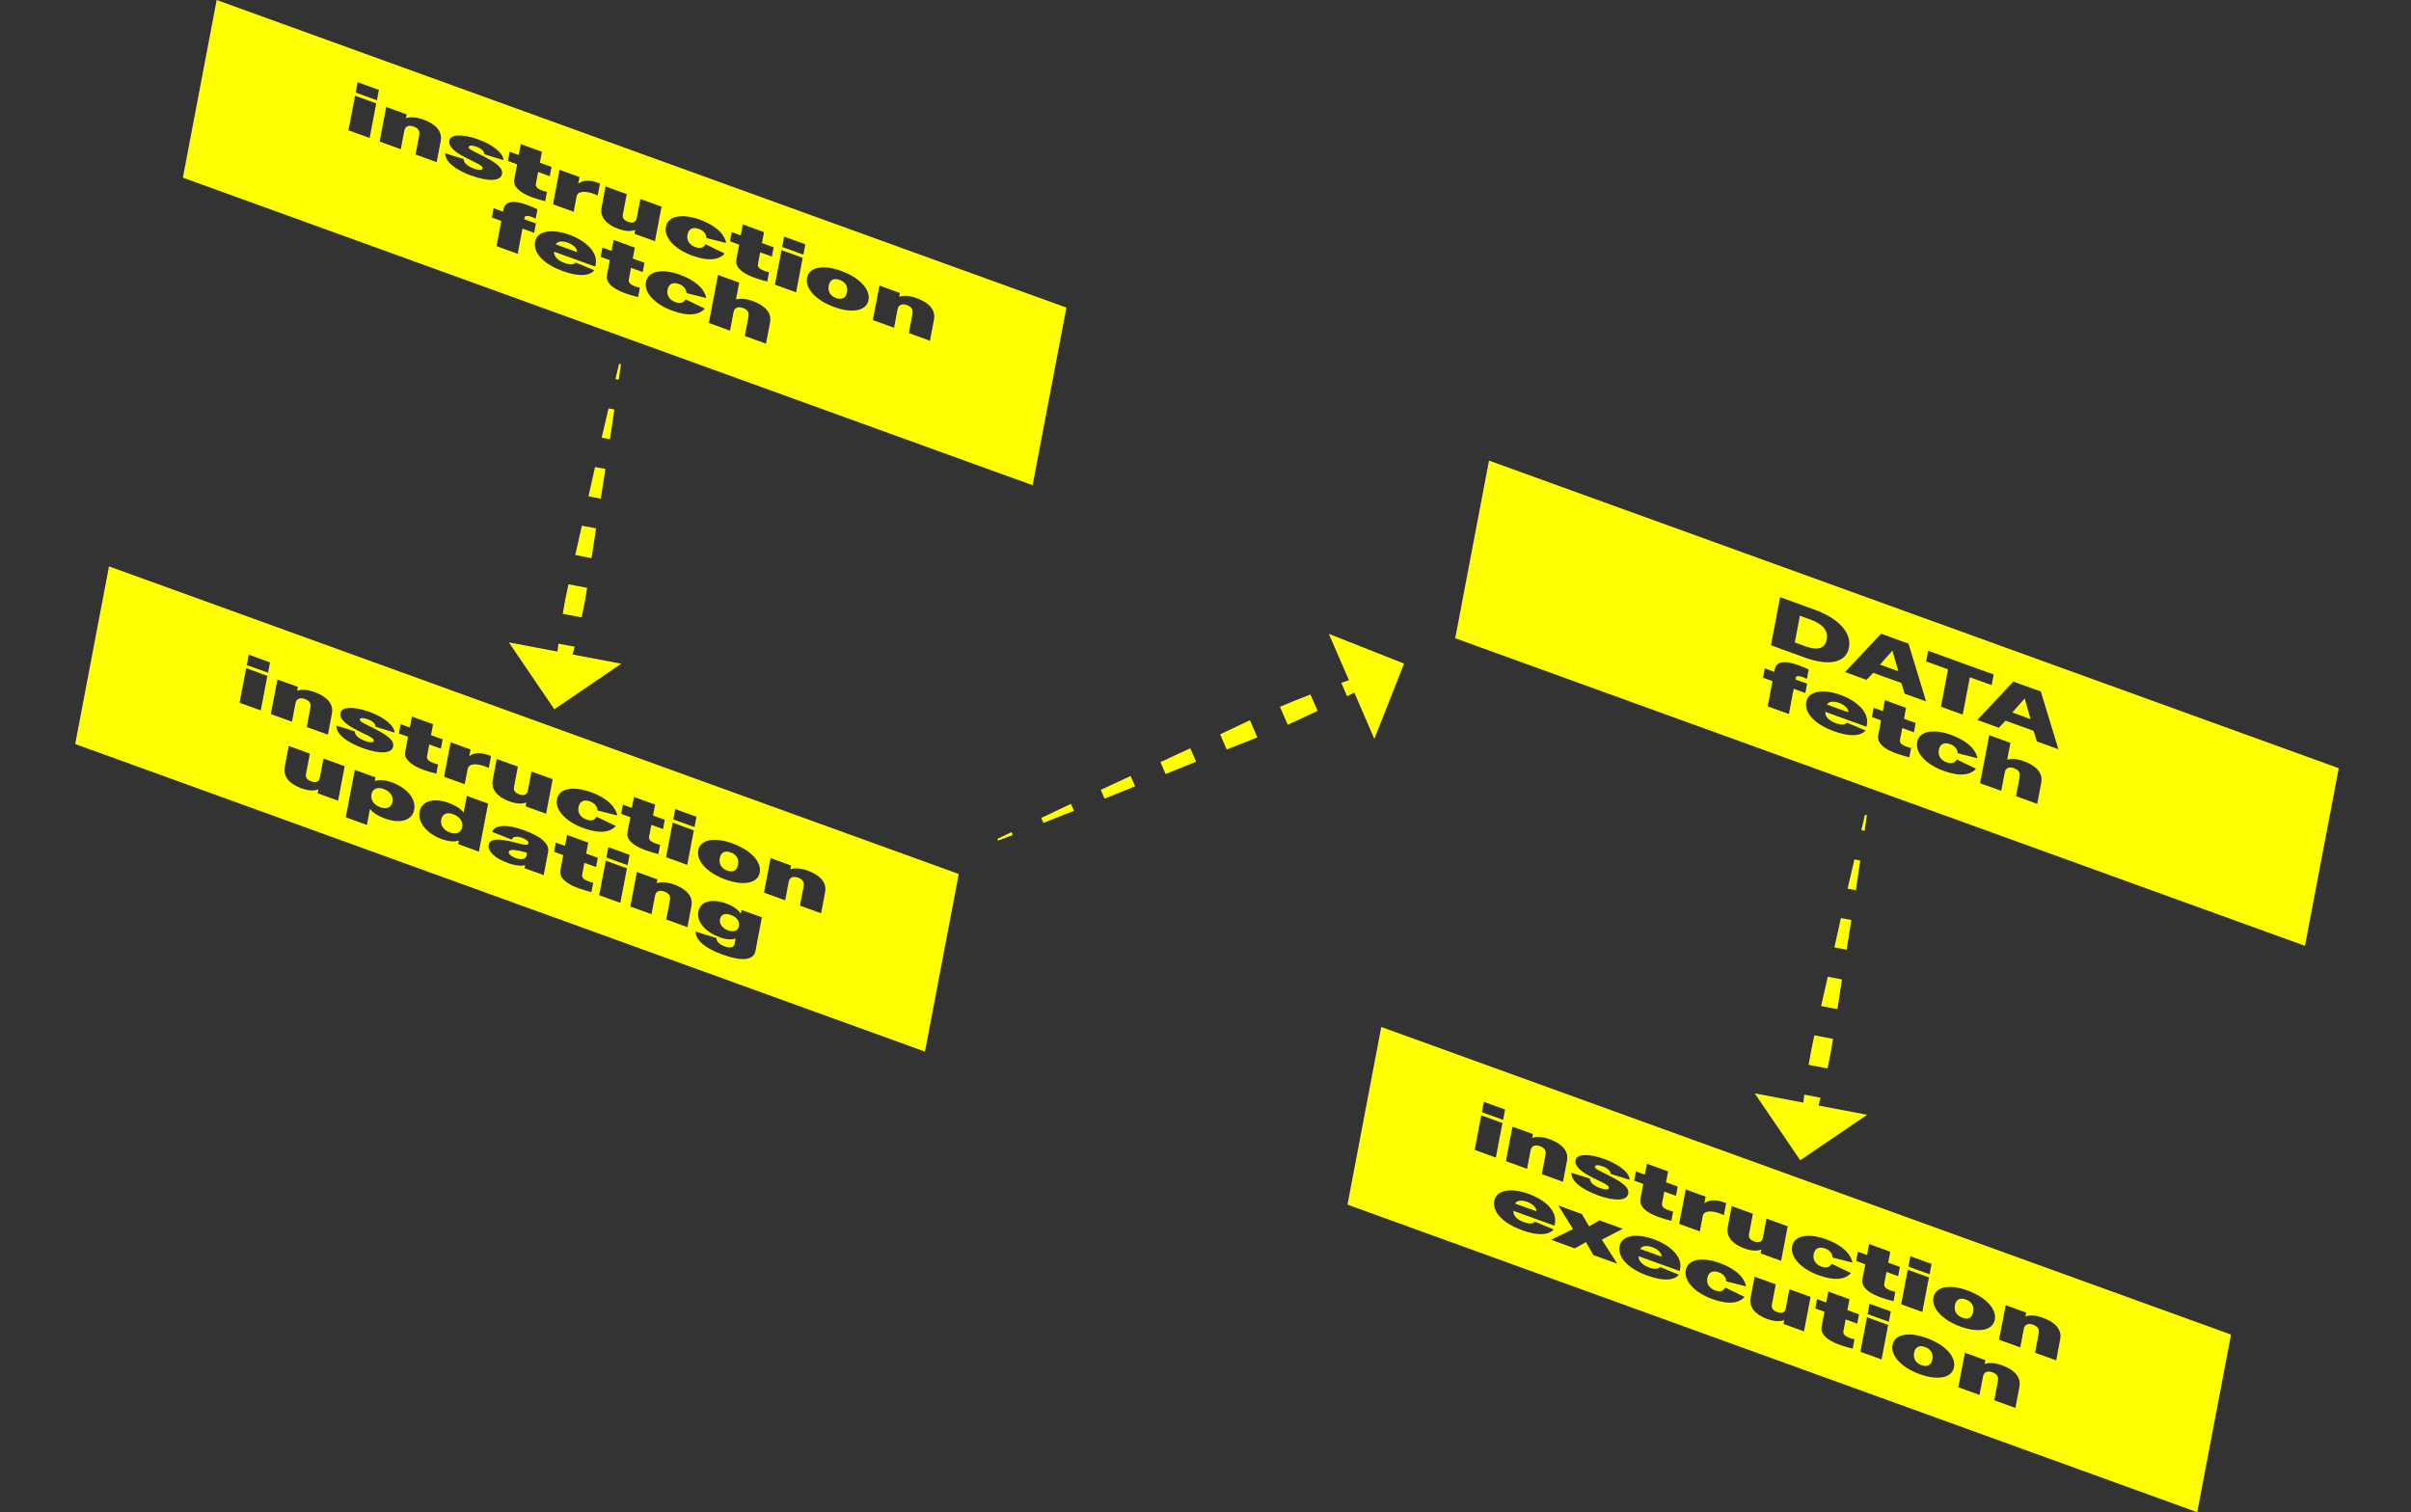 <?xml version="1.0" encoding="UTF-8"?><svg id="a" xmlns="http://www.w3.org/2000/svg" viewBox="0 0 383.8 240.76"><rect x="0" y="0" width="383.8" height="240.76" fill="#333333" stroke="none"/><defs><style>.b{fill:#ff0;stroke-width:0px;}</style></defs><path class="b" d="M34.49,0l-5.38,28.28,135.27,48.97,5.38-28.28L34.49,0ZM116.46,36.94l1.46.53.33-1.74,3.37,1.22-.33,1.74,1.86.67-.28,1.48-1.86-.67-.35,1.86c-.1.5.27.82.93,1.06.38.14.59.19.83.25l-.28,1.48c-.56-.13-1.3-.34-2.02-.6-1.47-.53-2.36-1.17-2.74-1.84-.21-.35-.23-.73-.13-1.24l.42-2.19-1.46-.53.28-1.48ZM89.07,27.03l3.18,1.15-.21,1.08c.63-.56,1.72-.67,3.03-.2l.44.16-.36,1.9c-.22-.09-.38-.16-.61-.25-1.38-.5-2.59-.47-2.76.43l-.46,2.41-3.29-1.19,1.05-5.5ZM81.11,24.15l1.46.53.33-1.74,3.37,1.22-.33,1.74,1.86.67-.28,1.48-1.86-.67-.35,1.86c-.1.5.27.82.93,1.06.38.14.59.19.83.25l-.28,1.48c-.56-.13-1.3-.34-2.02-.6-1.47-.53-2.36-1.17-2.74-1.84-.21-.35-.23-.73-.13-1.24l.42-2.19-1.46-.53.28-1.48ZM58.84,21.96l-3.37-1.22,1.05-5.5,3.37,1.22-1.05,5.5ZM60,15.96l-3.38-1.22.31-1.65,3.38,1.22-.31,1.65ZM69.52,25.82l-3.37-1.22.56-2.94c.11-.56.12-1.16-.84-1.51-.84-.3-1.38-.02-1.51.67l-.56,2.93-3.37-1.22,1.05-5.5,3.26,1.18-.12.61h.02c.51-.21,1.47-.26,2.78.22,1.8.65,3.04,1.79,2.74,3.39l-.64,3.38ZM75.12,28c-2.62-.95-4.26-2.24-4.25-3.6l2.94.92c-.02.62.69,1.18,1.58,1.5s1.38.29,1.44,0c.05-.27-.26-.5-1.27-1.01l-1.3-.65c-1.9-.95-2.91-1.85-2.74-2.78.19-1.02,2.13-1.08,4.57-.2s4.03,2.21,4.05,3.32l-3.03-.94c.01-.48-.49-.91-1.25-1.19-.65-.24-1.19-.27-1.25.01s.41.52,1.15.89l1.28.65c2.09,1.07,3.05,1.85,2.87,2.8-.22,1.14-2.14,1.22-4.79.26ZM85.03,37.06l-1.86-.67-.76,4.02-3.37-1.22.76-4.02-1.51-.55.28-1.48,1.51.55.07-.36c.22-1.18,1.33-1.59,3.79-.7.65.24,1.19.48,1.62.69l-.28,1.48c-.27-.12-.38-.17-.65-.27-.6-.22-1.06-.23-1.13.1l-.05.27,1.86.67-.28,1.48ZM94.75,42.44l-6.55-2.37c-.04.83.7,1.44,1.68,1.8.89.32,1.49.27,1.75-.08l2.99,1.24c-.75.87-2.37,1.09-5.06.12s-4.75-2.72-4.38-4.68c.32-1.7,2.62-2.12,5.46-1.09s4.52,2.9,4.19,4.67l-.08.4ZM95.76,33.06l.64-3.38,3.37,1.22-.61,3.19c-.1.51.03.94.84,1.23.75.27,1.24.03,1.35-.56l.59-3.08,3.37,1.22-1.05,5.5-3.26-1.18.12-.62h-.02c-.62.28-1.56.24-2.69-.17-1.93-.7-2.92-1.91-2.65-3.36ZM101.55,47.29c-.56-.13-1.3-.34-2.02-.6-1.47-.53-2.36-1.17-2.74-1.84-.21-.35-.23-.73-.13-1.24l.42-2.19-1.46-.53.28-1.48,1.46.53.33-1.74,3.37,1.22-.33,1.74,1.86.67-.28,1.48-1.86-.67-.35,1.86c-.1.5.27.82.93,1.06.38.14.59.19.83.25l-.28,1.48ZM107.07,49.48c-2.71-.98-4.58-2.82-4.24-4.6s2.62-2.14,5.37-1.15c2.89,1.05,4.03,2.55,4.23,3.73l-3.15-.8c-.02-.6-.4-1.16-1.22-1.45-.89-.32-1.6-.06-1.79.9s.33,1.66,1.24,1.99c.82.3,1.34.09,1.62-.45l3.06,1.48c-.82.95-2.43,1.32-5.12.35ZM110.24,40.71c-2.71-.98-4.58-2.82-4.24-4.6s2.62-2.14,5.37-1.15c2.89,1.05,4.03,2.55,4.23,3.73l-3.15-.8c-.02-.6-.4-1.16-1.22-1.45-.89-.32-1.6-.06-1.79.9s.33,1.66,1.24,1.99c.82.3,1.34.09,1.62-.45l3.06,1.48c-.82.95-2.43,1.32-5.12.35ZM121.93,54.71l-3.37-1.22.56-2.94c.11-.56.12-1.16-.84-1.51-.84-.3-1.38-.02-1.51.67l-.56,2.93-3.37-1.22,1.46-7.65,3.37,1.22-.51,2.69h.02c.6-.2,1.51-.16,2.66.25,1.82.66,3.04,1.79,2.74,3.39l-.64,3.38ZM126.73,46.54l-3.37-1.22,1.05-5.5,3.37,1.22-1.05,5.5ZM127.89,40.54l-3.38-1.22.31-1.65,3.38,1.22-.31,1.65ZM132.82,48.89c-2.95-1.07-4.67-2.96-4.35-4.65s2.49-2.18,5.44-1.11c2.91,1.05,4.67,2.96,4.35,4.65-.32,1.69-2.53,2.16-5.44,1.11ZM148.04,54.25l-3.37-1.22.56-2.94c.11-.56.12-1.16-.84-1.51-.84-.3-1.38-.02-1.51.67l-.56,2.93-3.37-1.22,1.05-5.5,3.26,1.18-.12.61h.02c.51-.21,1.47-.26,2.78.22,1.8.65,3.04,1.79,2.74,3.39l-.64,3.38Z"/><path class="b" d="M90.41,38.64c-.93-.34-1.69-.23-1.95.26l3.4,1.23c.04-.52-.52-1.15-1.45-1.49Z"/><path class="b" d="M133.65,44.56c-.93-.34-1.56,0-1.73.92s.25,1.64,1.18,1.97,1.56,0,1.73-.92-.23-1.63-1.18-1.97Z"/><path class="b" d="M72.17,129.63c-1.09-.4-1.77.01-1.93.85s.29,1.65,1.38,2.05,1.79-.02,1.95-.84-.31-1.66-1.4-2.05Z"/><path class="b" d="M80.99,135.62c-.06.32.35.71,1.06.97.89.32,1.65.23,1.76-.36l.09-.47c-.83-.23-1.59-.41-2.17-.44-.42-.02-.69.06-.74.3Z"/><path class="b" d="M117.49,137.68c.17-.91-.23-1.63-1.18-1.97s-1.56,0-1.73.92.25,1.64,1.18,1.97,1.56,0,1.73-.92Z"/><path class="b" d="M61.08,125.62c-1.09-.4-1.79.02-1.95.84s.31,1.66,1.4,2.05,1.79,0,1.95-.84-.31-1.66-1.4-2.05Z"/><path class="b" d="M17.35,90.17l-5.38,28.28,135.27,48.97,5.38-28.28L17.35,90.17ZM107.49,128.81l3.38,1.22-.31,1.65-3.38-1.22.31-1.65ZM107.08,130.97l3.37,1.22-1.05,5.5-3.37-1.22,1.05-5.5ZM99.13,128.09l1.46.53.33-1.74,3.37,1.22-.33,1.74,1.86.67-.28,1.48-1.86-.67-.35,1.86c-.1.5.27.82.93,1.06.38.14.59.19.83.25l-.28,1.48c-.56-.13-1.3-.34-2.02-.6-1.47-.53-2.36-1.17-2.74-1.84-.21-.35-.23-.73-.13-1.24l.42-2.19-1.46-.53.28-1.48ZM71.73,118.17l3.18,1.15-.21,1.08c.63-.56,1.72-.67,3.03-.2l.44.16-.36,1.9c-.22-.09-.38-.16-.61-.25-1.38-.5-2.59-.47-2.76.43l-.46,2.41-3.29-1.19,1.05-5.5ZM58.23,116.95l-1.3-.65c-1.9-.95-2.91-1.85-2.74-2.78.19-1.02,2.13-1.08,4.57-.2s4.03,2.21,4.05,3.32l-3.03-.94c.01-.48-.49-.91-1.25-1.19-.65-.24-1.19-.27-1.25.01s.41.52,1.15.89l1.28.65c2.09,1.07,3.05,1.85,2.87,2.8-.22,1.14-2.14,1.22-4.79.26-2.62-.95-4.26-2.24-4.25-3.6l2.94.92c-.02.62.69,1.18,1.58,1.5s1.38.29,1.44,0c.05-.27-.26-.5-1.27-1.01ZM41.51,113.1l-3.37-1.22,1.05-5.5,3.37,1.22-1.05,5.5ZM42.67,107.1l-3.38-1.22.31-1.65,3.38,1.22-.31,1.65ZM46.48,114.9l-3.37-1.22,1.05-5.5,3.26,1.18-.12.61h.02c.51-.21,1.47-.26,2.78.22,1.8.65,3.04,1.79,2.74,3.39l-.64,3.38-3.37-1.22.56-2.94c.11-.56.12-1.16-.84-1.51-.84-.3-1.38-.02-1.51.67l-.56,2.93ZM53.82,127.47l-3.26-1.18.12-.62h-.02c-.62.28-1.56.24-2.69-.17-1.93-.7-2.92-1.91-2.65-3.36l.64-3.38,3.37,1.22-.61,3.19c-.1.51.03.94.84,1.23.75.27,1.24.03,1.35-.56l.59-3.08,3.37,1.22-1.05,5.5ZM61.32,130.33c-1.35-.49-2.03-1.07-2.43-1.54l-.48,2.55-3.37-1.22,1.44-7.55,3.29,1.19-.11.6c.67-.27,1.59-.21,2.76.21,2.26.82,3.85,2.56,3.51,4.35s-2.35,2.23-4.6,1.41ZM64.67,120.73c-.21-.35-.23-.73-.13-1.24l.42-2.19-1.46-.53.28-1.48,1.46.53.33-1.74,3.37,1.22-.33,1.74,1.86.67-.28,1.48-1.86-.67-.35,1.86c-.1.5.27.82.93,1.06.38.14.59.19.83.25l-.28,1.48c-.56-.13-1.3-.34-2.02-.6-1.47-.53-2.36-1.17-2.74-1.84ZM76.25,135.59l-3.31-1.2.11-.59c-.65.26-1.57.2-2.74-.22-2.26-.82-3.85-2.56-3.51-4.35s2.35-2.23,4.6-1.41c1.35.49,2.05,1.08,2.41,1.55l.51-2.66,3.38,1.23-1.46,7.65ZM78.43,124.21l.64-3.38,3.37,1.22-.61,3.19c-.1.51.03.94.84,1.23.75.27,1.24.03,1.35-.56l.59-3.08,3.37,1.22-1.05,5.5-3.26-1.18.12-.62h-.02c-.62.28-1.56.24-2.69-.17-1.93-.7-2.92-1.91-2.65-3.36ZM86.57,139.33l-3.06-1.11.09-.49h-.02c-.48.16-1.41.15-2.77-.35-2.02-.73-3.21-1.85-3.01-2.88.21-1.1,1.8-.97,4.02-.41l.95.24c.84.21,1.29.27,1.35-.07.05-.27-.29-.62-1-.87-.89-.32-1.48-.2-1.65.29l-3.13-1.24c.42-1.07,2.19-1.31,5.01-.29,2.95,1.07,4.14,2.24,3.9,3.51l-.7,3.67ZM94.13,142.02c-.56-.13-1.3-.34-2.02-.6-1.47-.53-2.36-1.17-2.74-1.84-.21-.35-.23-.73-.13-1.24l.42-2.19-1.46-.53.28-1.48,1.46.53.33-1.74,3.37,1.22-.33,1.74,1.86.67-.28,1.48-1.86-.67-.35,1.86c-.1.5.27.82.93,1.06.38.14.59.19.83.25l-.28,1.48ZM92.9,131.85c-2.71-.98-4.58-2.82-4.24-4.6s2.62-2.14,5.37-1.15c2.89,1.05,4.03,2.55,4.23,3.73l-3.15-.8c-.02-.6-.4-1.16-1.22-1.45-.89-.32-1.6-.06-1.79.9s.33,1.66,1.24,1.99c.82.3,1.34.09,1.62-.45l3.06,1.48c-.82.95-2.43,1.32-5.12.35ZM98.75,143.74l-3.37-1.22,1.05-5.5,3.37,1.22-1.05,5.5ZM99.91,137.74l-3.38-1.22.31-1.65,3.38,1.22-.31,1.65ZM109.43,147.61l-3.37-1.22.56-2.94c.11-.56.12-1.16-.84-1.51-.84-.3-1.38-.02-1.51.67l-.56,2.93-3.37-1.22,1.05-5.5,3.26,1.18-.12.61h.02c.51-.21,1.47-.26,2.78.22,1.8.65,3.04,1.79,2.74,3.39l-.64,3.38ZM111.15,135.38c.32-1.69,2.49-2.18,5.44-1.11s4.67,2.96,4.35,4.65-2.53,2.16-5.44,1.11c-2.95-1.07-4.67-2.96-4.35-4.65ZM120.27,151.37c-.31,1.65-2.41,1.64-5.3.59-2.82-1.02-4.24-2.33-4.24-3.65l3.32,1.03c.02.59.48,1.03,1.32,1.33s1.45.24,1.58-.45l.15-.81c-.55.21-1.4.22-2.55-.2-2.15-.78-3.71-2.37-3.38-4.08s2.26-2.08,4.41-1.3c1.33.48,2.02,1.15,2.35,1.64l.11-.6,3.24,1.17-1.02,5.34ZM130.71,145.4l-3.37-1.22.56-2.94c.11-.56.12-1.16-.84-1.51-.84-.3-1.38-.02-1.51.67l-.56,2.93-3.37-1.22,1.05-5.5,3.26,1.18-.12.61h.02c.51-.21,1.47-.26,2.78.22,1.8.65,3.04,1.79,2.74,3.39l-.64,3.38Z"/><path class="b" d="M116.36,145.67c-1.02-.37-1.61-.03-1.74.67s.26,1.41,1.28,1.78,1.62-.05,1.74-.69-.24-1.38-1.28-1.76Z"/><path class="b" d="M306.43,214.45c-.93-.34-1.56,0-1.73.92s.25,1.64,1.18,1.97,1.56,0,1.73-.92-.23-1.63-1.18-1.97Z"/><path class="b" d="M263.05,198.57c-.93-.34-1.69-.23-1.95.26l3.4,1.23c.04-.52-.52-1.15-1.45-1.49Z"/><path class="b" d="M219.88,163.5l-5.38,28.28,135.27,48.97,5.38-28.28-135.27-48.97ZM313.2,205.45c2.91,1.05,4.67,2.96,4.35,4.65s-2.53,2.16-5.44,1.11-4.67-2.96-4.34-4.65,2.49-2.18,5.44-1.11ZM304.1,200l3.38,1.22-.31,1.65-3.38-1.22.31-1.65ZM303.69,202.15l3.37,1.22-1.05,5.5-3.37-1.22,1.05-5.5ZM268.34,189.36l3.18,1.15-.21,1.08c.63-.56,1.72-.67,3.03-.2l.44.16-.36,1.9c-.22-.09-.38-.16-.61-.25-1.38-.5-2.59-.48-2.76.43l-.46,2.41-3.29-1.19,1.05-5.5ZM260.39,186.48l1.45.53.33-1.74,3.37,1.22-.33,1.74,1.86.67-.28,1.48-1.86-.67-.35,1.86c-.1.5.27.82.93,1.06.38.14.59.19.83.25l-.28,1.48c-.56-.13-1.3-.34-2.02-.6-1.47-.53-2.36-1.16-2.74-1.84-.2-.35-.23-.73-.13-1.24l.42-2.19-1.45-.53.28-1.48ZM254.84,188.14l-1.3-.65c-1.9-.95-2.91-1.85-2.74-2.78.19-1.02,2.13-1.08,4.57-.2s4.03,2.21,4.05,3.32l-3.03-.94c.01-.48-.49-.91-1.25-1.19-.65-.24-1.19-.27-1.25.01s.41.52,1.15.89l1.28.65c2.09,1.07,3.05,1.85,2.87,2.8-.22,1.14-2.14,1.22-4.79.26s-4.26-2.24-4.25-3.6l2.94.92c-.02.62.69,1.18,1.58,1.5s1.38.29,1.44,0c.05-.27-.26-.5-1.27-1.01ZM240.77,179.37l3.26,1.18-.12.61h.02c.51-.21,1.47-.26,2.78.22,1.8.65,3.04,1.79,2.74,3.39l-.64,3.38-3.37-1.22.56-2.94c.11-.56.12-1.16-.84-1.51-.84-.3-1.38-.02-1.51.67l-.56,2.93-3.37-1.22,1.05-5.5ZM238.12,184.29l-3.37-1.22,1.05-5.5,3.37,1.22-1.05,5.5ZM239.28,178.29l-3.38-1.22.31-1.65,3.38,1.22-.31,1.65ZM242.26,195.84c-2.73-.99-4.75-2.72-4.38-4.68.32-1.7,2.62-2.12,5.46-1.09,2.91,1.05,4.52,2.9,4.19,4.67l-.08.4-6.55-2.37c-.04.83.7,1.44,1.68,1.8.89.32,1.49.27,1.75-.08l2.99,1.24c-.75.87-2.37,1.09-5.06.12ZM253.65,199.82l-1.18-2.07-1.77,1-3.78-1.37,3.49-1.69-2.34-3.77,3.75,1.36,1.14,1.96,1.66-.95,3.71,1.34-3.34,1.73,2.46,3.83-3.8-1.38ZM267.39,202.36l-6.55-2.37c-.04.83.7,1.44,1.68,1.8.89.32,1.49.26,1.75-.08l2.99,1.24c-.75.87-2.37,1.09-5.06.12s-4.75-2.72-4.38-4.68c.32-1.7,2.62-2.12,5.46-1.09s4.52,2.9,4.19,4.67l-.08.4ZM272.59,206.82c-2.71-.98-4.58-2.82-4.24-4.6.33-1.76,2.62-2.14,5.37-1.15,2.89,1.05,4.03,2.55,4.23,3.73l-3.15-.8c-.02-.6-.4-1.16-1.22-1.45-.89-.32-1.6-.06-1.79.9s.33,1.66,1.24,1.99c.82.3,1.34.09,1.62-.45l3.06,1.48c-.82.95-2.43,1.32-5.12.35ZM277.68,198.75c-1.93-.7-2.92-1.91-2.65-3.36l.64-3.38,3.37,1.22-.61,3.19c-.1.51.03.94.84,1.23.75.27,1.24.03,1.35-.56l.59-3.08,3.37,1.22-1.05,5.5-3.26-1.18.12-.62h-.02c-.62.28-1.56.24-2.69-.17ZM287.17,211.96l-3.26-1.18.12-.62h-.02c-.62.28-1.56.24-2.69-.17-1.93-.7-2.92-1.91-2.65-3.36l.64-3.38,3.37,1.22-.61,3.19c-.1.51.03.94.84,1.23.75.27,1.24.03,1.35-.56l.59-3.08,3.37,1.22-1.05,5.5ZM285.28,198.43c.33-1.76,2.62-2.14,5.37-1.15,2.89,1.05,4.03,2.55,4.23,3.73l-3.15-.8c-.02-.6-.4-1.16-1.22-1.45-.89-.32-1.6-.06-1.79.9s.33,1.66,1.24,1.99c.82.3,1.34.09,1.62-.45l3.06,1.48c-.82.95-2.43,1.32-5.12.35-2.71-.98-4.58-2.82-4.24-4.6ZM294.9,214.71c-.56-.13-1.3-.34-2.02-.6-1.47-.53-2.37-1.17-2.74-1.84-.21-.35-.23-.73-.13-1.24l.42-2.19-1.46-.53.28-1.48,1.46.53.33-1.74,3.37,1.22-.33,1.74,1.85.67-.28,1.48-1.85-.67-.35,1.86c-.1.5.27.82.93,1.06.38.14.59.19.83.25l-.28,1.48ZM299.52,216.43l-3.37-1.22,1.05-5.5,3.37,1.22-1.05,5.5ZM300.68,210.43l-3.38-1.22.31-1.65,3.38,1.22-.31,1.65ZM301.4,207.15c-.56-.13-1.3-.34-2.02-.6-1.47-.53-2.36-1.16-2.74-1.84-.2-.35-.23-.73-.13-1.24l.42-2.19-1.45-.53.28-1.48,1.45.53.33-1.74,3.37,1.22-.33,1.74,1.86.67-.28,1.48-1.86-.67-.35,1.86c-.1.5.27.82.93,1.06.38.14.59.19.83.25l-.28,1.48ZM305.61,218.78c-2.95-1.07-4.67-2.96-4.35-4.65s2.49-2.18,5.44-1.11,4.67,2.96,4.35,4.65-2.53,2.16-5.44,1.11ZM320.83,224.15l-3.37-1.22.56-2.94c.11-.56.12-1.16-.84-1.51-.84-.3-1.38-.02-1.51.67l-.56,2.93-3.37-1.22,1.05-5.5,3.26,1.18-.12.61h.02c.51-.21,1.47-.26,2.78.22,1.8.65,3.04,1.79,2.74,3.39l-.64,3.38ZM327.32,216.58l-3.37-1.22.56-2.94c.11-.56.12-1.16-.84-1.51-.84-.3-1.38-.02-1.51.67l-.56,2.93-3.37-1.22,1.05-5.5,3.26,1.18-.12.61h.02c.51-.21,1.47-.26,2.78.22,1.8.65,3.04,1.79,2.74,3.39l-.64,3.38Z"/><path class="b" d="M312.38,209.78c.95.34,1.56,0,1.73-.92s-.23-1.63-1.18-1.97-1.56,0-1.73.92.25,1.64,1.18,1.97Z"/><path class="b" d="M243.12,191.35c-.93-.34-1.69-.23-1.95.26l3.4,1.23c.04-.52-.52-1.15-1.45-1.49Z"/><polygon class="b" points="301.25 103.58 299.27 105.81 302.18 106.86 301.25 103.58"/><path class="b" d="M290.8,101.82c.25-1.32-.49-2.41-2.55-3.16l-1.73-.63-.81,4.25,1.73.63c2.06.74,3.11.22,3.36-1.09Z"/><polygon class="b" points="320.33 113.43 323.24 114.49 322.31 111.2 320.33 113.43"/><path class="b" d="M237.03,73.33l-5.38,28.28,135.27,48.97,5.38-28.28-135.27-48.97ZM306.95,103.61l10.42,3.77-.32,1.7-3.48-1.26-1.13,5.95-3.47-1.26,1.13-5.95-3.48-1.26.32-1.7ZM299.44,100.89l4.37,1.58,2.8,9.2-3.42-1.24-.53-1.7-4.46-1.61-1.07,1.12-3.42-1.24,5.73-6.11ZM283.37,95.07l5.46,1.98c3.86,1.4,5.95,3.68,5.5,6.05s-3.1,3-6.96,1.61l-5.46-1.98,1.46-7.65ZM287.39,110.33l-1.86-.67-.76,4.02-3.37-1.22.76-4.02-1.51-.55.28-1.48,1.51.55.07-.36c.22-1.18,1.33-1.59,3.79-.7.65.24,1.19.48,1.62.69l-.28,1.48c-.27-.12-.37-.17-.65-.27-.6-.22-1.06-.23-1.13.1l-.05.27,1.86.67-.28,1.48ZM297.11,115.7l-6.55-2.37c-.04.83.7,1.44,1.68,1.8.89.32,1.49.26,1.75-.08l2.99,1.24c-.75.87-2.37,1.09-5.06.12s-4.75-2.72-4.38-4.68c.32-1.7,2.62-2.12,5.46-1.09s4.52,2.9,4.19,4.67l-.08.4ZM303.91,120.56c-.56-.13-1.3-.34-2.02-.6-1.47-.53-2.36-1.16-2.74-1.84-.2-.35-.23-.73-.13-1.24l.42-2.19-1.45-.53.28-1.48,1.45.53.33-1.74,3.37,1.22-.33,1.74,1.86.67-.28,1.48-1.86-.67-.35,1.86c-.1.5.27.82.93,1.06.38.14.59.19.83.25l-.28,1.48ZM309.43,122.74c-2.71-.98-4.58-2.82-4.24-4.6s2.62-2.14,5.37-1.15c2.89,1.05,4.03,2.55,4.23,3.73l-3.15-.8c-.02-.6-.4-1.16-1.22-1.45-.89-.32-1.6-.06-1.78.9s.32,1.66,1.23,1.99c.82.3,1.34.09,1.62-.45l3.06,1.48c-.82.95-2.43,1.32-5.12.35ZM324.29,127.98l-3.37-1.22.56-2.94c.11-.56.12-1.16-.84-1.51-.84-.3-1.38-.02-1.51.67l-.56,2.93-3.37-1.22,1.46-7.65,3.37,1.22-.51,2.69h.02c.61-.2,1.51-.16,2.66.25,1.82.66,3.04,1.79,2.74,3.39l-.64,3.38ZM324.25,118.05l-.53-1.7-4.46-1.61-1.07,1.12-3.42-1.24,5.73-6.11,4.37,1.58,2.8,9.19-3.42-1.24Z"/><path class="b" d="M292.78,111.91c-.93-.34-1.69-.23-1.95.26l3.4,1.23c.04-.52-.52-1.15-1.45-1.49Z"/><line class="b" x1="98.7" y1="57.95" x2="88.25" y2="112.92"/><polygon class="b" points="98.85 57.98 98.5 60.45 97.97 60.35 98.55 57.92 98.85 57.98"/><polygon class="b" points="97.8 65.19 97.1 69.93 95.78 69.68 96.87 65.02 97.8 65.19"/><polygon class="b" points="96.38 74.66 95.63 79.39 93.68 79.02 94.72 74.35 96.38 74.66"/><polygon class="b" points="94.89 84.12 94.16 88.86 91.57 88.36 92.63 83.69 94.89 84.12"/><path class="b" d="M93.47,93.59c-.25,1.58-.54,3.15-.88,4.7l-3.01-.57c.25-1.58.56-3.14.91-4.7l2.98.57Z"/><polygon class="b" points="91.48 102.96 90.84 105.38 88.6 104.96 88.89 102.47 91.48 102.96"/><polygon class="b" points="98.9 105.67 81 102.27 88.24 112.92 98.9 105.67"/><line class="b" x1="297.03" y1="129.75" x2="286.58" y2="184.72"/><polygon class="b" points="297.18 129.78 296.83 132.26 296.3 132.16 296.88 129.73 297.18 129.78"/><polygon class="b" points="296.13 137 295.43 141.74 294.11 141.49 295.2 136.82 296.13 137"/><polygon class="b" points="294.71 146.47 293.96 151.2 292.01 150.83 293.05 146.16 294.71 146.47"/><polygon class="b" points="293.22 155.93 292.49 160.66 289.9 160.17 290.96 155.5 293.22 155.93"/><path class="b" d="M291.8,165.4c-.25,1.58-.54,3.15-.88,4.7l-3.01-.57c.25-1.58.56-3.14.91-4.7l2.98.57Z"/><polygon class="b" points="289.81 174.77 289.17 177.19 286.93 176.76 287.22 174.27 289.81 174.77"/><polygon class="b" points="297.23 177.48 279.33 174.07 286.57 184.72 297.23 177.48"/><line class="b" x1="158.82" y1="133.7" x2="223.51" y2="105.65"/><polygon class="b" points="158.76 133.56 161.01 132.48 161.21 132.93 158.88 133.83 158.76 133.56"/><polygon class="b" points="165.75 130.22 170.49 127.98 170.96 129.08 166.09 131.01 165.75 130.22"/><polygon class="b" points="175.23 125.75 179.98 123.54 180.69 125.19 175.83 127.15 175.23 125.75"/><polygon class="b" points="184.73 121.33 189.48 119.13 190.41 121.27 185.55 123.23 184.73 121.33"/><polygon class="b" points="194.23 116.91 198.97 114.66 200.15 117.4 195.28 119.32 194.23 116.91"/><path class="b" d="M203.75,112.52c1.61-.68,3.23-1.33,4.86-1.96l1.13,2.61c-1.57.76-3.16,1.5-4.75,2.21l-1.24-2.86Z"/><polygon class="b" points="213.52 108.71 215.88 107.88 216.67 109.69 214.44 110.85 213.52 108.71"/><polygon class="b" points="211.53 100.91 218.78 117.63 223.51 105.65 211.53 100.91"/></svg>